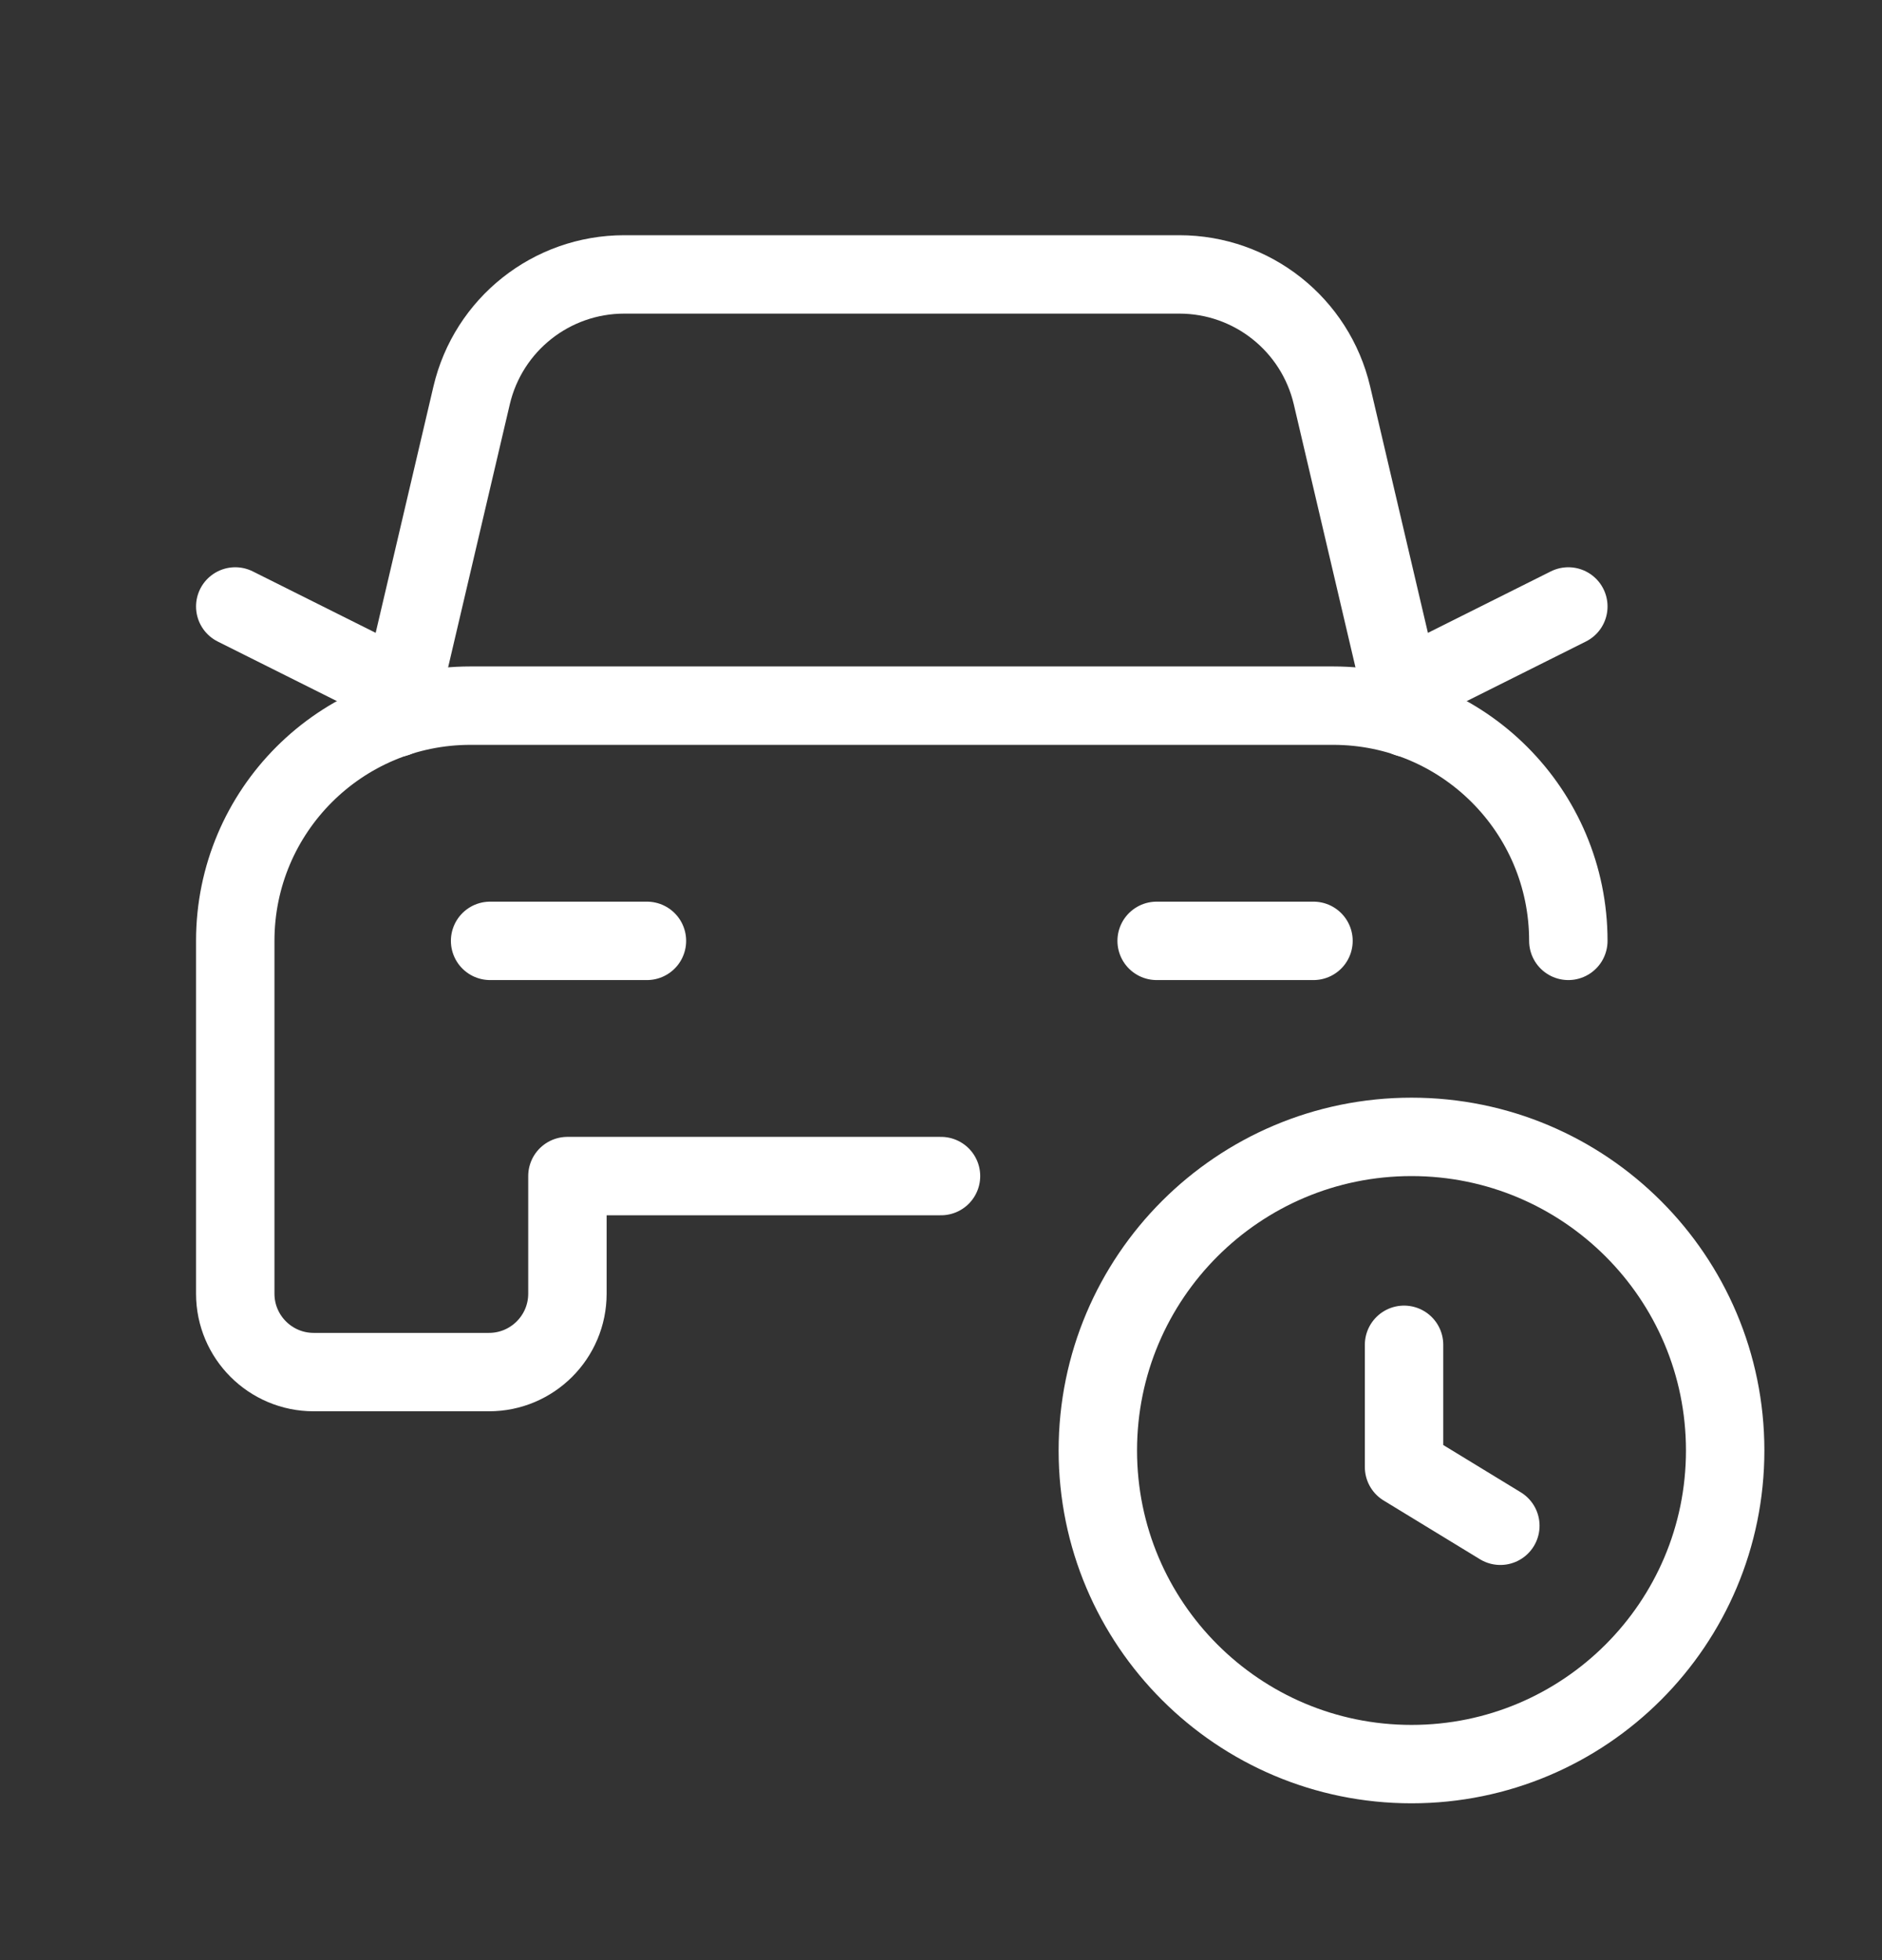 <svg width="24" height="25" viewBox="0 0 24 25" fill="none" xmlns="http://www.w3.org/2000/svg">
<rect x="0" y="0" width="24" height="25" fill="#333333" stroke="none"/>
<path d="M8.25 12H6.25" stroke="white" stroke-linecap="round" stroke-linejoin="round"/>
<path d="M17.883 8.794L20 7.735" stroke="white" stroke-linecap="round" stroke-linejoin="round"/>
<path d="M5.118 8.794L3 7.735" stroke="white" stroke-linecap="round" stroke-linejoin="round"/>
<path d="M17.95 9.156L16.986 5.044C16.774 4.139 15.968 3.5 15.039 3.5H7.961C7.032 3.5 6.226 4.139 6.014 5.044L5.05 9.156" stroke="white" stroke-linecap="round" stroke-linejoin="round"/>
<path d="M20 12C20 10.343 18.657 9 17 9H6C4.343 9 3 10.343 3 12V16.5C3 17.052 3.448 17.5 4 17.5H6.236C6.788 17.5 7.236 17.052 7.236 16.5V15H12" stroke="white" stroke-linecap="round" stroke-linejoin="round"/>
<path d="M14.75 12H16.75" stroke="white" stroke-linecap="round" stroke-linejoin="round"/>
<path d="M18 22.5C15.791 22.5 14 20.709 14 18.5C14 16.291 15.791 14.5 18 14.5C20.209 14.5 22 16.291 22 18.5C22 20.709 20.209 22.5 18 22.5" stroke="white" stroke-linecap="round" stroke-linejoin="round"/>
<path d="M17.905 17.152V18.711L19.133 19.46" stroke="white" stroke-linecap="round" stroke-linejoin="round"/>
</svg>
